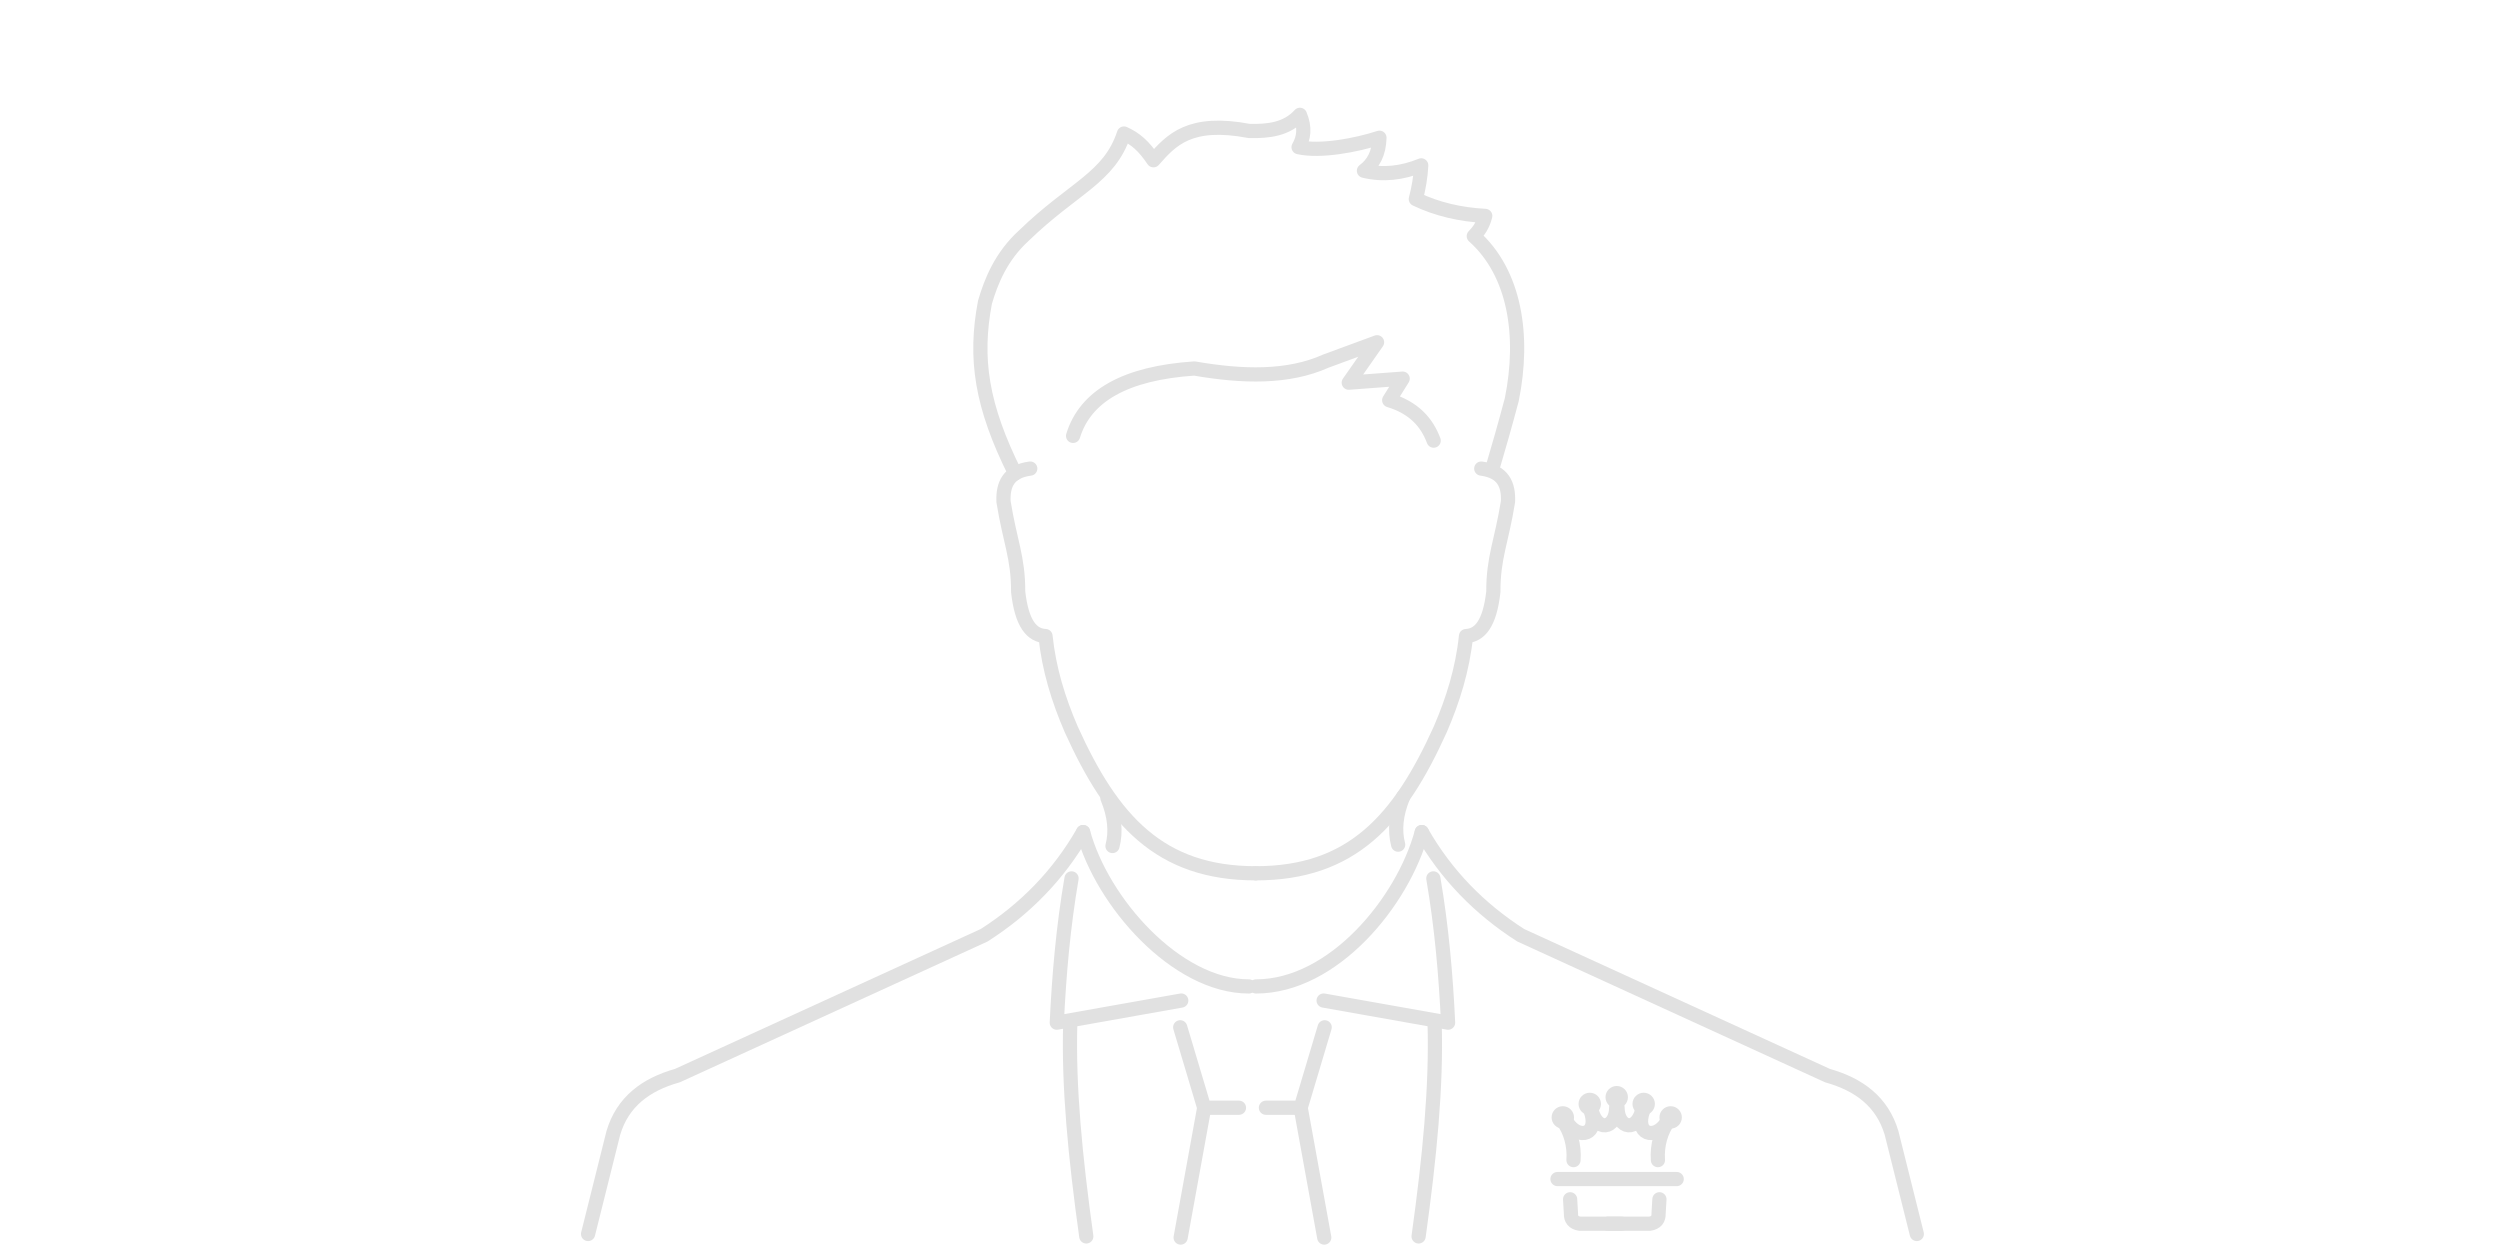 <svg width="352" height="177" viewBox="0 0 352 177" fill="none" xmlns="http://www.w3.org/2000/svg">
<path d="M152.503 117.156C149.052 123.194 144.354 127.985 138.566 131.685L95.373 151.448C90.927 152.696 87.666 155.129 86.358 159.513L82.801 173.746" stroke="#E1E1E1" stroke-width="2" stroke-miterlimit="79.84" stroke-linecap="round" stroke-linejoin="round"/>
<path d="M150.872 123.679C149.7 130.512 149.116 137.27 148.796 143.991L166.321 140.877" stroke="#E1E1E1" stroke-width="2" stroke-miterlimit="79.84" stroke-linecap="round" stroke-linejoin="round"/>
<path d="M150.694 143.991C150.427 153.034 151.389 162.84 152.949 174.088" stroke="#E1E1E1" stroke-width="2" stroke-miterlimit="79.84" stroke-linecap="round" stroke-linejoin="round"/>
<path d="M152.503 117.156C155.161 126.991 165.603 138.89 175.839 138.89" stroke="#E1E1E1" stroke-width="2" stroke-miterlimit="79.84" stroke-linecap="round" stroke-linejoin="round"/>
<path d="M166.173 144.643L169.554 155.969H174.446" stroke="#E1E1E1" stroke-width="2" stroke-miterlimit="79.84" stroke-linecap="round" stroke-linejoin="round"/>
<path d="M169.554 155.969L166.234 174.248" stroke="#E1E1E1" stroke-width="2" stroke-miterlimit="79.84" stroke-linecap="round" stroke-linejoin="round"/>
<path d="M176.811 122.959C163.317 122.959 156.62 115.525 150.812 102.653C149.053 98.568 147.699 94.279 147.206 89.559C145.291 89.465 143.86 87.85 143.357 83.319C143.371 78.474 142.201 76.271 141.295 70.631C141.195 68.234 141.973 66.382 145.06 65.976" stroke="#E1E1E1" stroke-width="2" stroke-miterlimit="79.84" stroke-linecap="round" stroke-linejoin="round"/>
<path d="M142.935 66.665C138.184 57.163 137.175 50.491 138.685 42.551C139.534 39.66 140.928 36.103 144.192 33.143C151.186 26.377 156.19 25.057 158.256 18.799C159.871 19.531 161.027 20.524 162.407 22.565C164.937 19.691 167.514 16.849 175.912 18.444C178.587 18.492 181.146 18.233 183.029 16.167C183.783 17.959 183.591 19.434 182.839 20.722C185.886 21.402 190.926 20.47 194.226 19.393C194.17 21.616 193.35 23.074 192.043 24.043C194.732 24.691 197.42 24.384 200.109 23.284C200.021 24.94 199.745 26.511 199.349 28.028C202.348 29.465 205.623 30.213 209.123 30.4C208.793 31.73 208.189 32.559 207.51 33.247C213.318 38.433 214.676 47.27 212.859 56.267C211.88 59.948 211.002 63.003 210.158 65.86" stroke="#E1E1E1" stroke-width="2" stroke-miterlimit="79.84" stroke-linecap="round" stroke-linejoin="round"/>
<path d="M176.811 122.959C190.305 122.959 197.001 115.525 202.81 102.653C204.568 98.568 205.922 94.279 206.415 89.559C208.331 89.465 209.762 87.85 210.264 83.319C210.25 78.474 211.42 76.271 212.326 70.631C212.426 68.234 211.648 66.382 208.561 65.976" stroke="#E1E1E1" stroke-width="2" stroke-miterlimit="79.84" stroke-linecap="round" stroke-linejoin="round"/>
<path d="M200.184 117.156C203.636 123.194 208.333 127.985 214.121 131.685L257.315 151.448C261.761 152.696 265.021 155.129 266.329 159.513L269.887 173.746" stroke="#E1E1E1" stroke-width="2" stroke-miterlimit="79.84" stroke-linecap="round" stroke-linejoin="round"/>
<path d="M201.815 123.679C202.988 130.512 203.571 137.27 203.891 143.991L186.366 140.877" stroke="#E1E1E1" stroke-width="2" stroke-miterlimit="79.84" stroke-linecap="round" stroke-linejoin="round"/>
<path d="M201.994 143.991C202.261 153.034 201.299 162.84 199.739 174.088" stroke="#E1E1E1" stroke-width="2" stroke-miterlimit="79.84" stroke-linecap="round" stroke-linejoin="round"/>
<path d="M200.184 117.156C197.526 126.991 187.716 138.89 176.849 138.89" stroke="#E1E1E1" stroke-width="2" stroke-miterlimit="79.84" stroke-linecap="round" stroke-linejoin="round"/>
<path d="M186.514 144.643L183.134 155.969H178.242" stroke="#E1E1E1" stroke-width="2" stroke-miterlimit="79.84" stroke-linecap="round" stroke-linejoin="round"/>
<path d="M183.134 155.969L186.454 174.248" stroke="#E1E1E1" stroke-width="2" stroke-miterlimit="79.84" stroke-linecap="round" stroke-linejoin="round"/>
<path fill-rule="evenodd" clip-rule="evenodd" d="M220.044 155.753C220.914 155.753 221.622 156.461 221.622 157.332C221.622 158.202 220.914 158.911 220.044 158.911C219.173 158.911 218.465 158.202 218.465 157.332C218.465 156.461 219.173 155.753 220.044 155.753Z" fill="#E1E1E1"/>
<path fill-rule="evenodd" clip-rule="evenodd" d="M223.839 153.855C224.709 153.855 225.418 154.564 225.418 155.434C225.418 156.304 224.709 157.013 223.839 157.013C222.969 157.013 222.26 156.304 222.26 155.434C222.26 154.564 222.969 153.855 223.839 153.855Z" fill="#E1E1E1"/>
<path fill-rule="evenodd" clip-rule="evenodd" d="M227.635 152.906C228.505 152.906 229.213 153.615 229.213 154.485C229.213 155.356 228.505 156.064 227.635 156.064C226.764 156.064 226.056 155.356 226.056 154.485C226.056 153.615 226.764 152.906 227.635 152.906Z" fill="#E1E1E1"/>
<path fill-rule="evenodd" clip-rule="evenodd" d="M235.228 155.753C234.358 155.753 233.649 156.461 233.649 157.332C233.649 158.202 234.358 158.911 235.228 158.911C236.098 158.911 236.807 158.202 236.807 157.332C236.807 156.461 236.098 155.753 235.228 155.753Z" fill="#E1E1E1"/>
<path fill-rule="evenodd" clip-rule="evenodd" d="M231.433 153.855C230.562 153.855 229.854 154.564 229.854 155.434C229.854 156.304 230.562 157.013 231.433 157.013C232.303 157.013 233.011 156.304 233.011 155.434C233.011 154.564 232.303 153.855 231.433 153.855Z" fill="#E1E1E1"/>
<path d="M220.007 157.768C221.11 159.202 221.701 161.282 221.548 163.344" stroke="#E1E1E1" stroke-width="2" stroke-miterlimit="79.84" stroke-linecap="round" stroke-linejoin="round"/>
<path d="M220.658 158.066C222.299 160.605 225.246 159.742 223.92 156.287" stroke="#E1E1E1" stroke-width="2" stroke-miterlimit="79.84" stroke-linecap="round" stroke-linejoin="round"/>
<path d="M227.56 155.95C227.54 158.963 224.706 159.585 223.997 155.912" stroke="#E1E1E1" stroke-width="2" stroke-miterlimit="79.84" stroke-linecap="round" stroke-linejoin="round"/>
<path d="M234.651 158.066C233.01 160.605 230.064 159.742 231.39 156.287" stroke="#E1E1E1" stroke-width="2" stroke-miterlimit="79.84" stroke-linecap="round" stroke-linejoin="round"/>
<path d="M227.75 155.95C227.77 158.963 230.604 159.585 231.312 155.912" stroke="#E1E1E1" stroke-width="2" stroke-miterlimit="79.84" stroke-linecap="round" stroke-linejoin="round"/>
<path d="M234.978 157.768C233.874 159.202 233.283 161.282 233.437 163.344" stroke="#E1E1E1" stroke-width="2" stroke-miterlimit="79.84" stroke-linecap="round" stroke-linejoin="round"/>
<path d="M221.073 168.859L221.192 170.875C221.166 171.644 221.523 172.158 222.437 172.299H228.309" stroke="#E1E1E1" stroke-width="2" stroke-miterlimit="79.84" stroke-linecap="round" stroke-linejoin="round"/>
<path d="M233.647 168.859L233.528 170.875C233.554 171.644 233.197 172.158 232.283 172.299H226.411" stroke="#E1E1E1" stroke-width="2" stroke-miterlimit="79.84" stroke-linecap="round" stroke-linejoin="round"/>
<path d="M219.295 166.012H236.078" stroke="#E1E1E1" stroke-width="2" stroke-miterlimit="79.84" stroke-linecap="round" stroke-linejoin="round"/>
<path d="M155.927 112.37C156.962 114.878 157.159 117.115 156.638 119.117" stroke="#E1E1E1" stroke-width="2" stroke-miterlimit="79.84" stroke-linecap="round" stroke-linejoin="round"/>
<path d="M197.571 112.182C196.536 114.691 196.338 116.928 196.86 118.929" stroke="#E1E1E1" stroke-width="2" stroke-miterlimit="79.84" stroke-linecap="round" stroke-linejoin="round"/>
<path d="M151.09 61.371C152.823 55.735 158.457 52.534 168.17 51.883C174.994 53.068 181.379 53.221 186.679 50.845L193.89 48.188L189.905 53.882L197.496 53.312L195.598 56.349C199.081 57.409 200.899 59.468 201.861 62.042" stroke="#E1E1E1" stroke-width="2" stroke-miterlimit="79.84" stroke-linecap="round" stroke-linejoin="round"/>
</svg>

